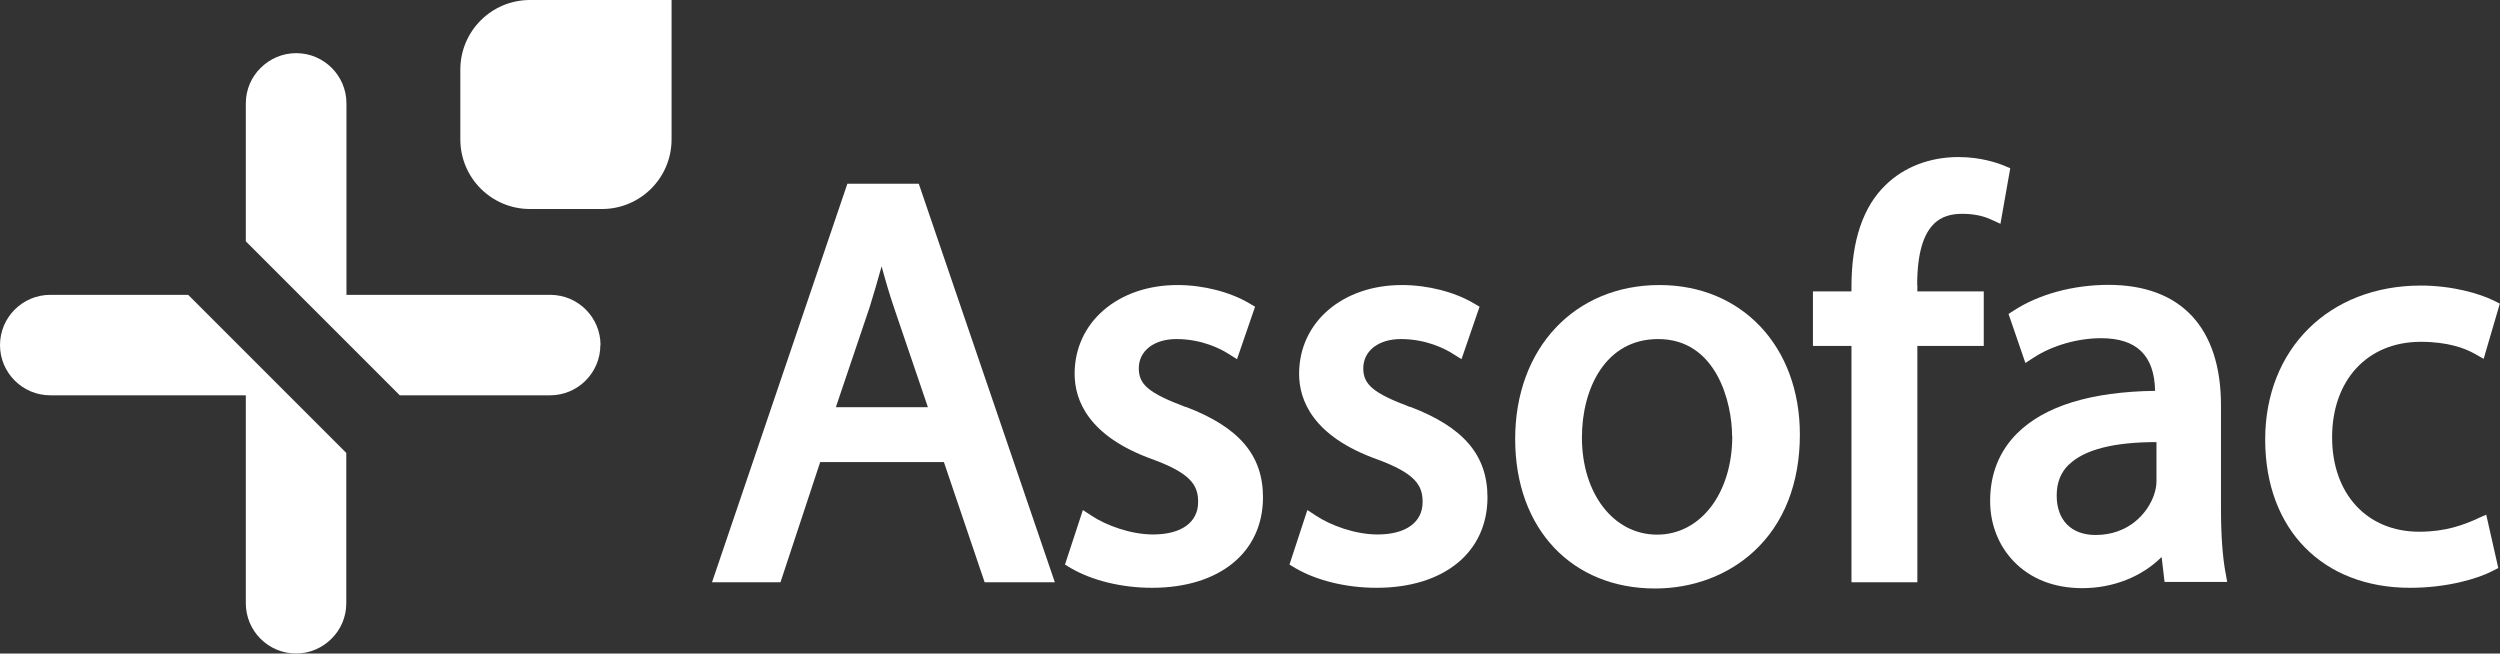 <svg xmlns="http://www.w3.org/2000/svg" id="Calque_2" viewBox="0 0 145.33 37.99"><rect x="0" y="0" width="145.33" height="37.99" fill="#333333" stroke="none"/><defs><style>.cls-1{fill:#fff;stroke-width:0px;}</style></defs><g id="Calque_18"><g id="Logo"><path class="cls-1" d="m49.26,10.68l-7.87,23.17h3.98l2.31-6.99h7.19l2.37,6.99h4.08l-7.91-23.17h-4.15,0Zm4.68,12.99h-5.35l1.96-5.8c.23-.74.46-1.52.7-2.39.21.78.44,1.58.73,2.43l1.96,5.76h0Z"></path><path class="cls-1" d="m68.92,23.66c-2.14-.81-2.72-1.3-2.72-2.25,0-1.01.88-1.7,2.19-1.7,1.5,0,2.6.59,3.01.85l.51.32,1.05-3.05-.34-.2c-1.12-.66-2.67-1.06-4.17-1.06-3.47,0-5.98,2.17-5.98,5.16,0,1.53.79,3.63,4.53,4.97,2.23.82,2.65,1.51,2.65,2.48,0,1.19-.98,1.89-2.62,1.89-1.32,0-2.74-.54-3.56-1.08l-.52-.34-1.04,3.17.33.2c1.25.73,2.97,1.15,4.73,1.15,3.92,0,6.45-2.06,6.45-5.26,0-2.45-1.39-4.08-4.49-5.26h0Z"></path><path class="cls-1" d="m81.97,23.66c-2.14-.81-2.72-1.3-2.72-2.25,0-1.01.88-1.7,2.19-1.7,1.5,0,2.6.59,3.01.85l.51.32,1.05-3.05-.34-.2c-1.12-.66-2.67-1.06-4.17-1.06-3.47,0-5.98,2.17-5.98,5.16,0,1.53.79,3.63,4.53,4.97,2.23.82,2.65,1.51,2.65,2.48,0,1.19-.98,1.89-2.62,1.89-1.32,0-2.74-.54-3.56-1.08l-.52-.34-1.04,3.17.33.2c1.25.73,2.97,1.15,4.73,1.15,3.92,0,6.45-2.06,6.45-5.26,0-2.45-1.39-4.08-4.49-5.26h0Z"></path><path class="cls-1" d="m96.47,16.57c-4.94,0-8.39,3.68-8.39,8.95s3.34,8.69,8.13,8.69c2.19,0,4.23-.76,5.74-2.15,1.75-1.61,2.68-3.96,2.68-6.8,0-5.11-3.36-8.69-8.16-8.69h0Zm4.23,8.79c0,3.31-1.84,5.72-4.37,5.72s-4.37-2.38-4.37-5.65c0-2.85,1.37-5.72,4.43-5.72,3.4,0,4.3,3.7,4.3,5.65h0Z"></path><path class="cls-1" d="m111.45,16.56c0-3.71,1.49-4.13,2.62-4.13.63,0,1.19.11,1.65.32l.57.26.57-3.23-.36-.15c-.36-.15-1.35-.5-2.65-.5-1.65,0-3.15.57-4.22,1.61-1.32,1.26-2,3.25-2,5.92v.28h-2.24v3.17h2.24v13.74h3.83v-13.74h3.86v-3.17h-3.86v-.38h0Z"></path><path class="cls-1" d="m129.37,33.28c-.17-.95-.26-2.17-.26-3.74v-5.97c0-4.52-2.32-7.01-6.54-7.01-2.04,0-4.04.54-5.5,1.49l-.31.2.98,2.85.51-.33c1.07-.69,2.53-1.11,3.89-1.11,2.07,0,3.1,1,3.14,3.06-3.72.05-6.42.88-8.02,2.47-1.04,1.04-1.57,2.36-1.57,3.94,0,1.33.48,2.57,1.36,3.49.98,1.03,2.36,1.57,4,1.57,1.79,0,3.45-.66,4.61-1.81l.17,1.45h3.64l-.1-.57h0Zm-9.1-6.27c.89-.87,2.6-1.31,5.09-1.31v2.29c0,.23-.05.5-.14.77-.37,1.08-1.48,2.34-3.4,2.34-1.41,0-2.26-.86-2.26-2.29,0-.75.23-1.34.71-1.81h0Z"></path><path class="cls-1" d="m144,30.16c-.82.36-1.83.75-3.37.75-3.03,0-5.06-2.2-5.06-5.49s2.02-5.55,5.16-5.55c1.58,0,2.57.38,3.12.69l.53.3.94-3.21-.36-.18c-.81-.4-2.4-.87-4.23-.87-5.33,0-9.05,3.68-9.05,8.95s3.38,8.62,8.42,8.62c2.16,0,3.94-.53,4.8-.98l.33-.17-.7-3.1-.53.23h0Z"></path><path class="cls-1" d="m10.94,17.14l9.19,9.19v8.74c0,.81-.33,1.54-.86,2.06-.53.53-1.26.86-2.06.86-1.61,0-2.92-1.31-2.92-2.92v-12.09H2.92c-1.61,0-2.92-1.31-2.92-2.92s1.31-2.92,2.92-2.92c0,0,8.02,0,8.02,0Z"></path><path class="cls-1" d="m34.9,20.06c0,1.61-1.31,2.92-2.92,2.92h-8.74l-8.95-8.95V6.01c0-.81.33-1.54.86-2.06.53-.53,1.26-.86,2.07-.86,1.61,0,2.92,1.31,2.92,2.92v11.13h11.85c1.61,0,2.92,1.31,2.92,2.92Z"></path><path class="cls-1" d="m34.99,12.15h-4.18c-2.24,0-4.05-1.81-4.05-4.05v-4.05c0-2.24,1.81-4.05,4.05-4.05h8.23v8.1c0,2.24-1.81,4.05-4.05,4.05Z"></path></g></g></svg>